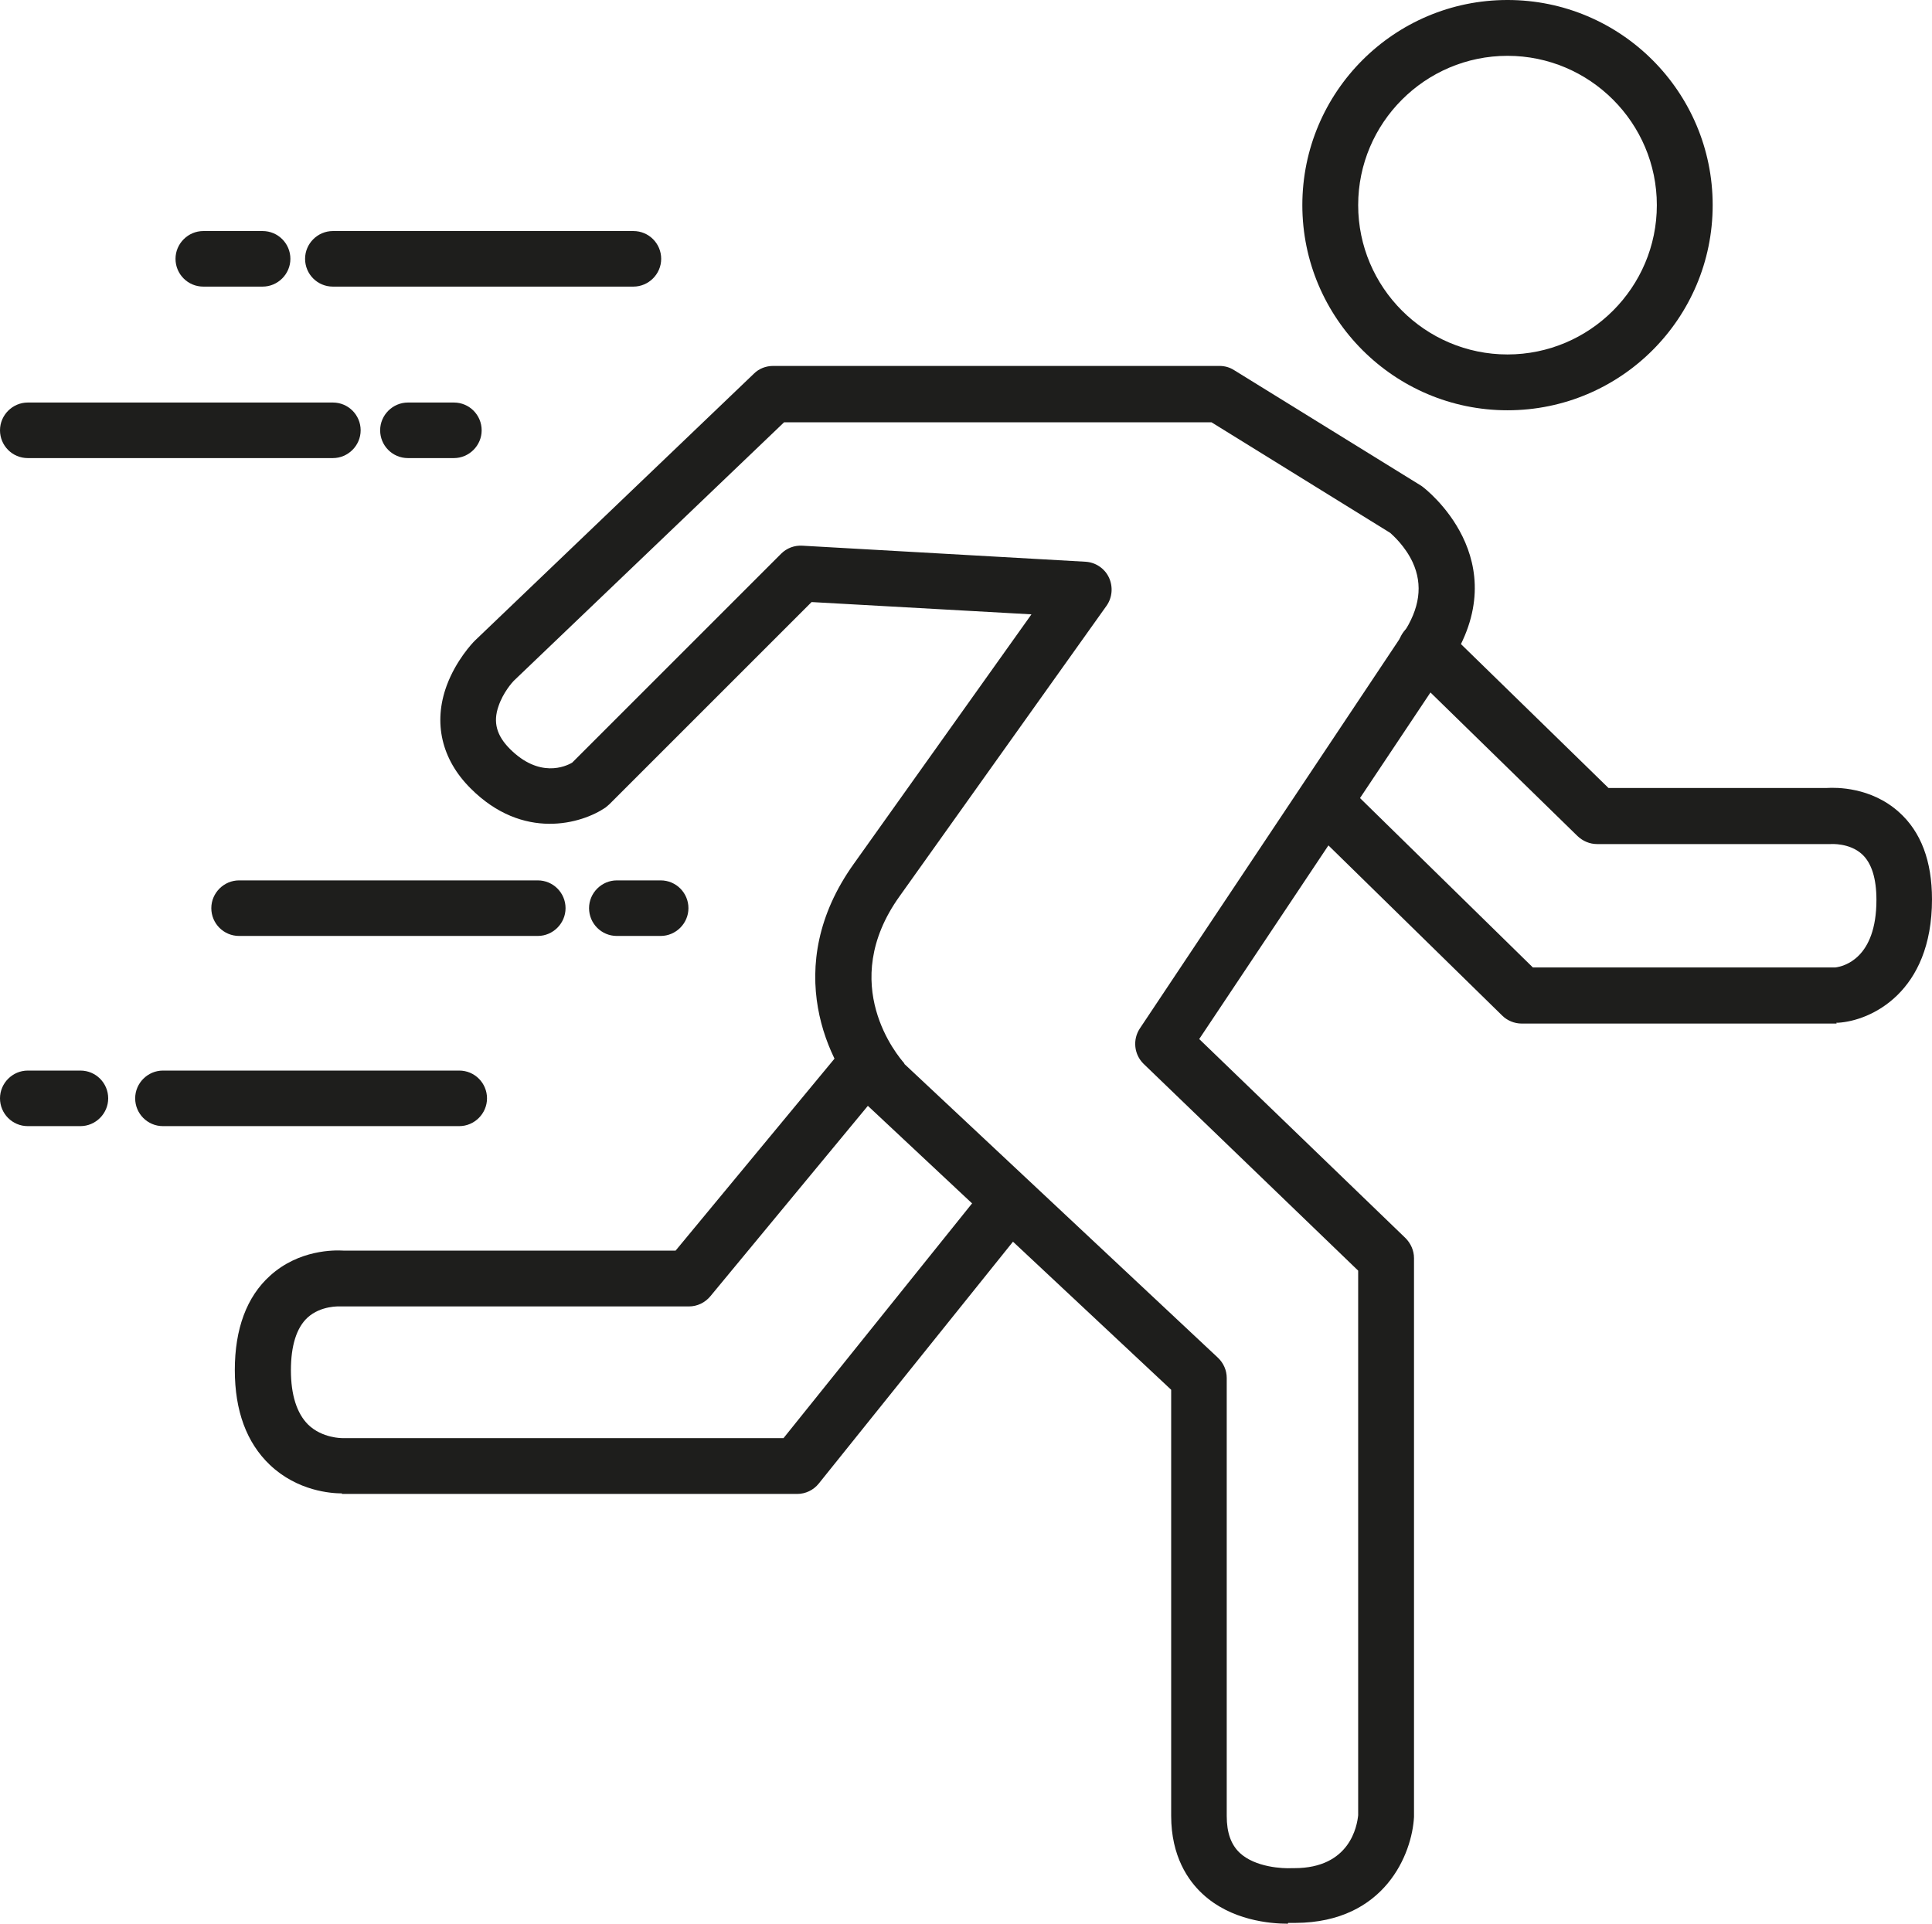 <svg viewBox="0 0 72.32 72.02" xmlns="http://www.w3.org/2000/svg" id="Layer_2"><defs><style>.cls-1{fill:#1e1e1c;stroke-width:0px;}</style></defs><g id="_Слой_1"><path d="m56.43,15.36c-4.23,0-7.68-3.44-7.68-7.68s3.44-7.68,7.68-7.68,7.68,3.44,7.68,7.68-3.44,7.68-7.68,7.68Zm0-13.27c-3.08,0-5.59,2.51-5.59,5.59s2.51,5.59,5.59,5.59,5.59-2.51,5.59-5.59-2.51-5.59-5.59-5.59Z" class="cls-1"></path><path d="m9.83,10.73h-2.22c-.58,0-1.04-.47-1.04-1.04s.47-1.04,1.04-1.04h2.22c.58,0,1.04.47,1.04,1.04s-.47,1.04-1.04,1.04Z" class="cls-1"></path><path d="m23.71,10.73h-11.25c-.58,0-1.04-.47-1.04-1.04s.47-1.04,1.04-1.04h11.25c.58,0,1.04.47,1.04,1.04s-.47,1.04-1.04,1.04Z" class="cls-1"></path><path d="m12.46,17.15H1.04c-.58,0-1.04-.47-1.04-1.04s.47-1.04,1.04-1.04h11.42c.58,0,1.04.47,1.04,1.04s-.47,1.04-1.04,1.04Z" class="cls-1"></path><path d="m16.99,17.15h-1.72c-.58,0-1.04-.47-1.04-1.04s.47-1.04,1.04-1.04h1.72c.58,0,1.04.47,1.04,1.04s-.47,1.04-1.04,1.04Z" class="cls-1"></path><path d="m20.13,35.04h-11.18c-.58,0-1.04-.47-1.04-1.04s.47-1.04,1.04-1.04h11.18c.58,0,1.04.47,1.04,1.04s-.47,1.04-1.04,1.04Z" class="cls-1"></path><path d="m24.73,35.04h-1.64c-.58,0-1.04-.47-1.04-1.04s.47-1.04,1.04-1.04h1.64c.58,0,1.04.47,1.04,1.04s-.47,1.04-1.04,1.04Z" class="cls-1"></path><path d="m3.01,42.16h-1.97c-.58,0-1.04-.47-1.04-1.04s.47-1.04,1.04-1.04h1.97c.58,0,1.04.47,1.04,1.04s-.47,1.04-1.04,1.04Z" class="cls-1"></path><path d="m17.18,42.16H6.1c-.58,0-1.04-.47-1.04-1.04s.47-1.04,1.04-1.04h11.09c.58,0,1.04.47,1.04,1.04s-.47,1.04-1.04,1.04Z" class="cls-1"></path><path d="m48.21,72.02c-.66,0-2.13-.12-3.2-1.12-.53-.49-1.17-1.4-1.17-2.92v-15.95l-11.45-10.72s-.03-.03-.04-.04c-1.34-1.4-3.15-5.07-.39-8.93l6.65-9.34-8.23-.46-7.57,7.57s-.09.08-.14.12c-.89.61-3.09,1.26-5.06-.72-1.08-1.08-1.4-2.45-.89-3.84.35-.95.97-1.6,1.04-1.67,0,0,.01-.01.02-.02l10.44-9.99c.19-.19.45-.29.72-.29h16.71c.19,0,.38.05.55.16l6.99,4.32s.05.03.07.05c.04.03,3.6,2.72.99,6.64l-9.36,14.03,7.72,7.45c.2.2.32.47.32.75v20.87s0,.03,0,.05c-.07,1.37-1.08,3.95-4.43,3.97-.06,0-.16,0-.28,0Zm-14.37-32.2l11.75,11.01c.21.2.33.47.33.76v16.4c0,.62.16,1.07.49,1.38.58.54,1.61.59,1.96.57.02,0,.06,0,.08,0,2.09,0,2.35-1.59,2.39-1.98v-20.39l-8.03-7.74c-.36-.35-.42-.91-.14-1.33l9.84-14.76c.64-.96.76-1.84.37-2.69-.28-.6-.73-1-.84-1.1l-6.69-4.14h-16l-10.12,9.68c-.05.05-.4.44-.57.95-.21.6-.07,1.1.43,1.6,1.1,1.1,2.08.66,2.33.51l7.82-7.82c.21-.21.5-.32.8-.3l10.59.6c.38.02.72.25.88.59.16.34.13.75-.09,1.06l-7.75,10.88c-2.35,3.29-.05,5.99.19,6.26Z" class="cls-1"></path><path d="m12.8,55.91c-.39,0-1.66-.08-2.7-1.07-.87-.83-1.31-2.02-1.31-3.55s.44-2.74,1.32-3.53c1.08-.98,2.41-.96,2.74-.94h12.44l6.1-7.37c.37-.44,1.03-.51,1.47-.14.44.37.51,1.03.14,1.47l-6.41,7.75c-.2.24-.49.38-.8.38h-12.97s-.07,0-.1,0h0s-.71-.04-1.21.42c-.41.38-.62,1.05-.62,1.97s.22,1.61.64,2.03c.53.52,1.28.51,1.29.51.02,0,.02,0,.04,0h16.47l7.59-9.45c.36-.45,1.02-.52,1.47-.16.45.36.52,1.02.16,1.47l-7.9,9.84c-.2.25-.5.39-.81.39H12.87s-.04,0-.07,0Z" class="cls-1"></path><path d="m68.75,38.32h-11.79c-.27,0-.54-.11-.73-.3l-7.31-7.16c-.41-.4-.42-1.06-.02-1.48.4-.41,1.06-.42,1.48-.02l7,6.86h11.32c.32-.04,1.54-.34,1.54-2.53,0-.8-.18-1.38-.54-1.71-.47-.43-1.16-.38-1.17-.38-.04,0-.06,0-.1,0h-8.65c-.27,0-.53-.11-.73-.3l-6.41-6.26c-.41-.4-.42-1.06-.02-1.48.4-.41,1.06-.42,1.48-.02l6.11,5.96h8.18c.34-.02,1.64-.04,2.69.9.83.74,1.24,1.84,1.24,3.27,0,3.49-2.3,4.55-3.52,4.62-.02,0-.04,0-.06,0Z" class="cls-1"></path></g></svg>